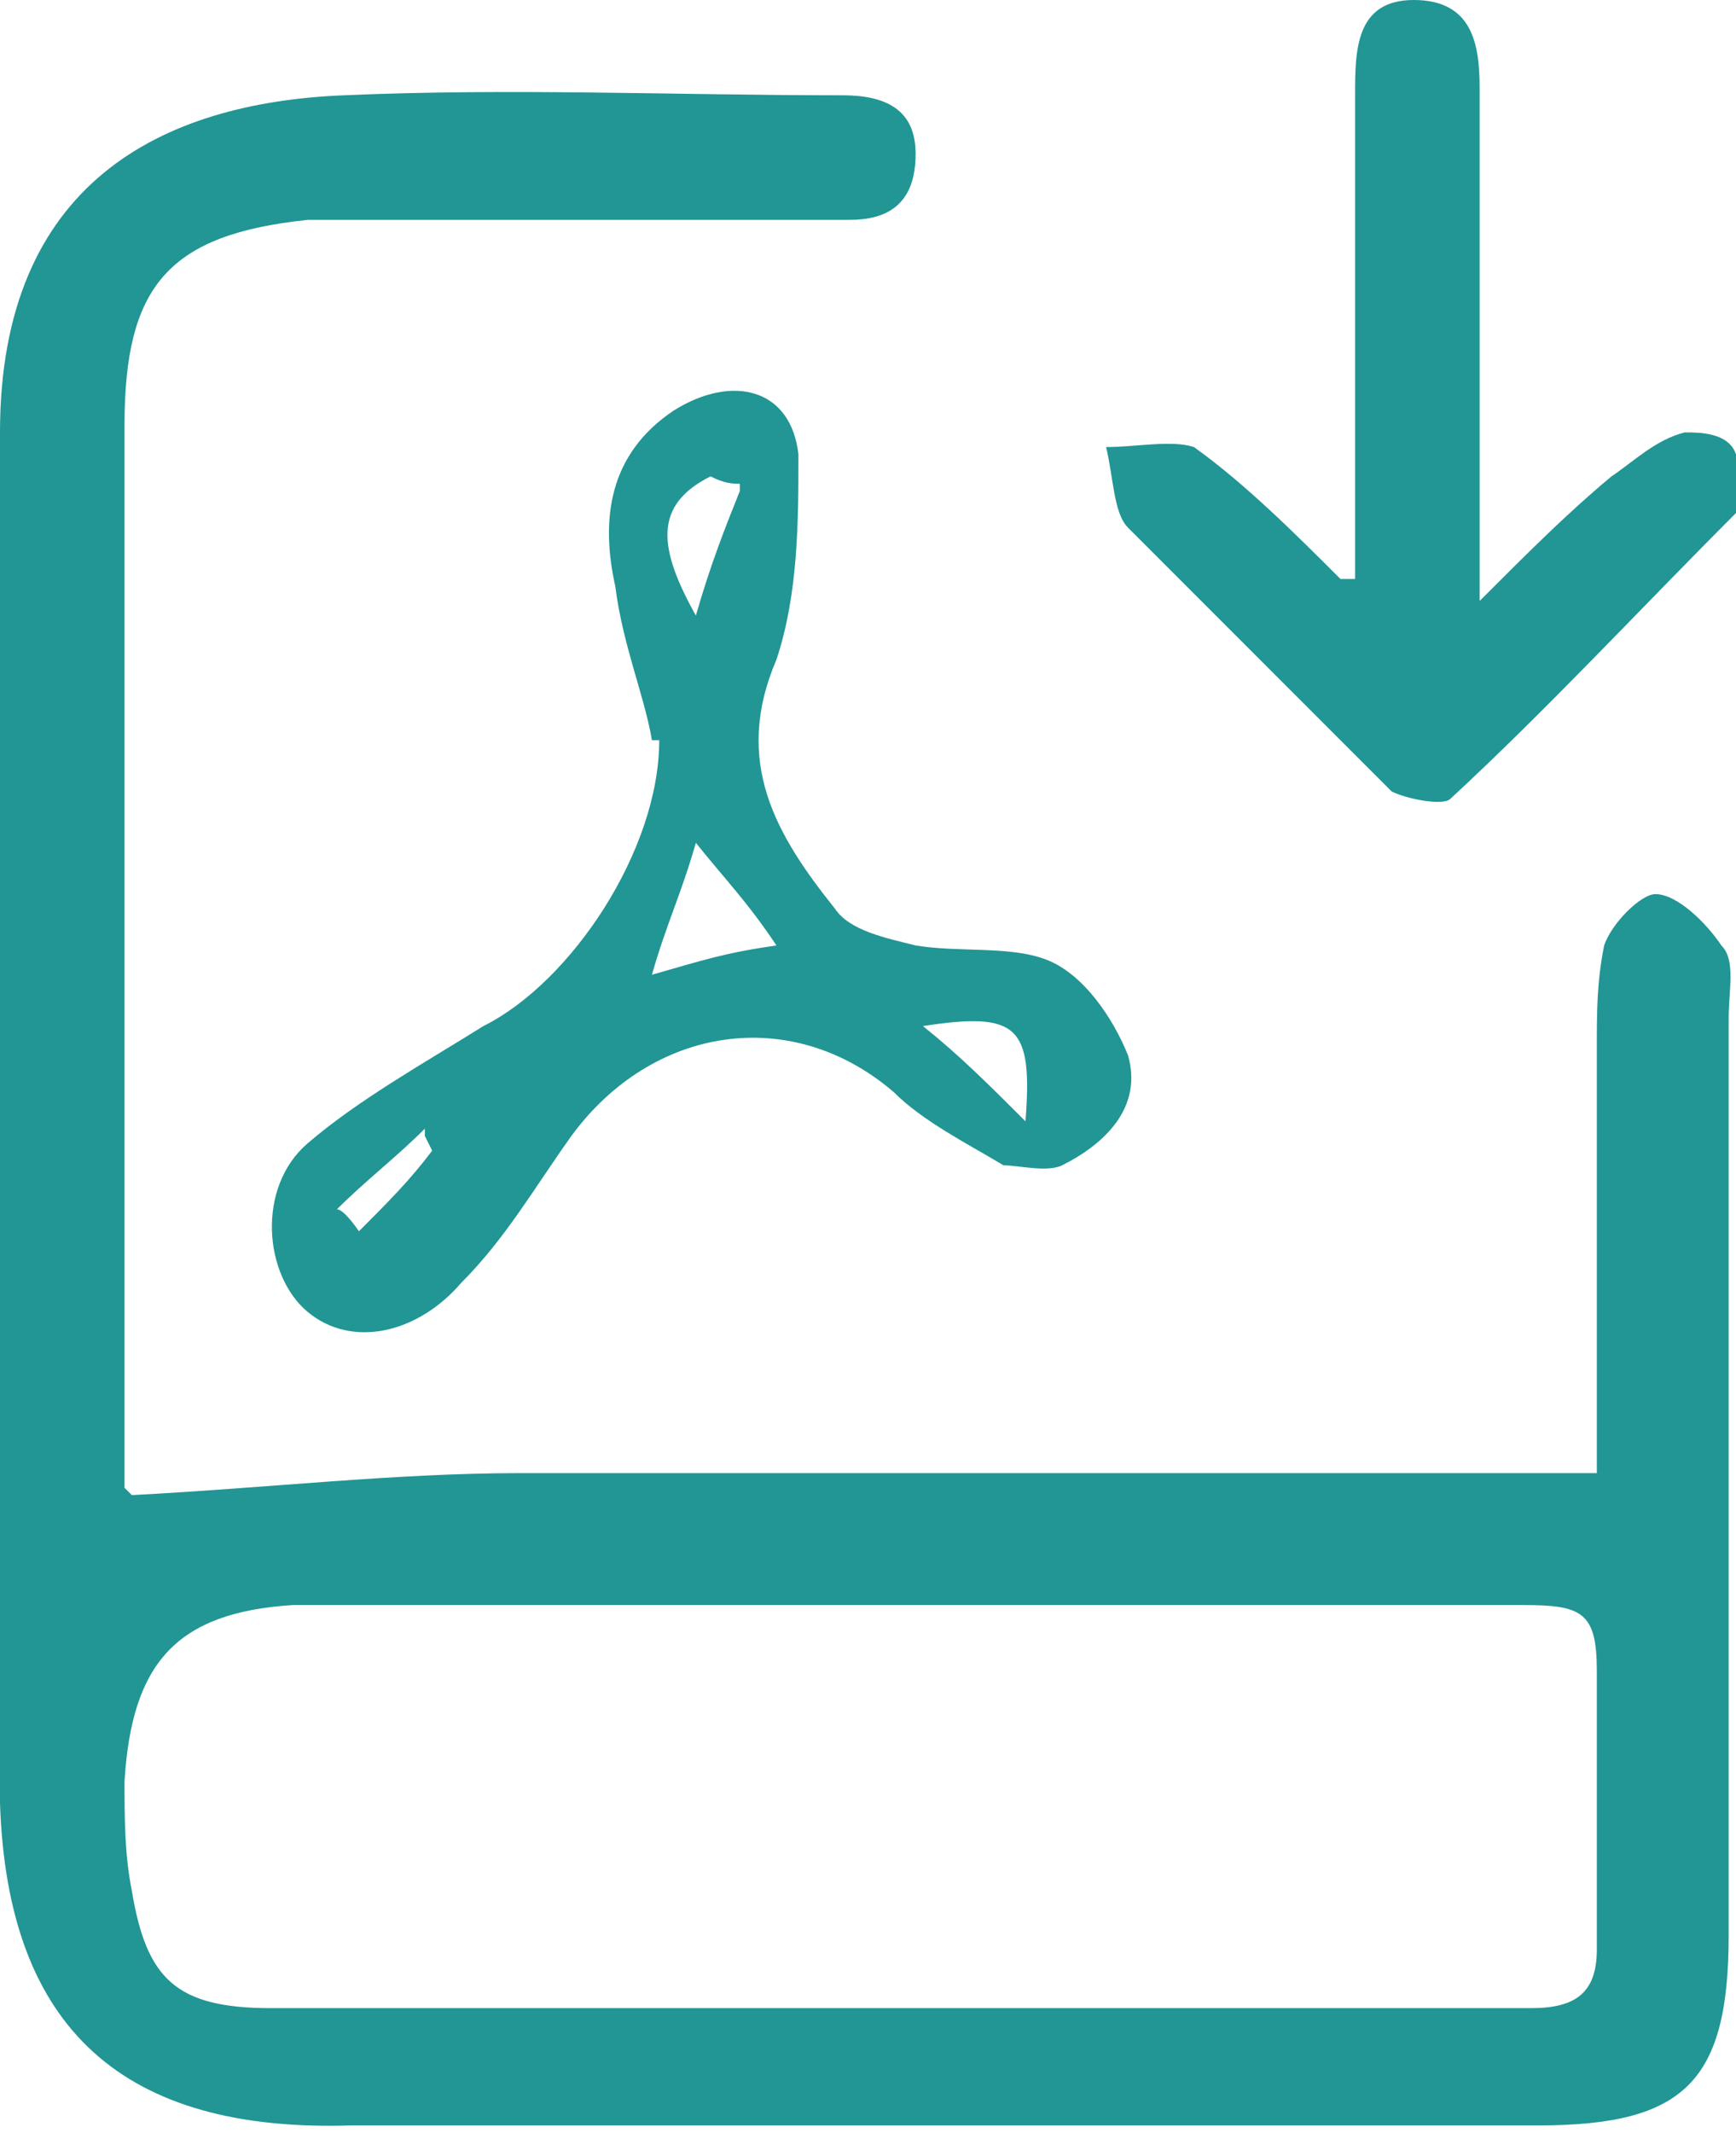<?xml version="1.0" encoding="UTF-8"?>
<svg id="Layer_2" xmlns="http://www.w3.org/2000/svg" version="1.1" viewBox="0 0 23.7 29.1">
  <!-- Generator: Adobe Illustrator 29.1.0, SVG Export Plug-In . SVG Version: 2.1.0 Build 142)  -->
  <defs>
    <style>
      .st0 {
        fill: #219694;
      }
    </style>
  </defs>
  <g id="Layer_1-2">
    <g>
      <path class="st0" d="M1.8,20.4c1.9-.1,3.6-.3,5.3-.3,4.5,0,9.1,0,13.6,0h1.1v-5.8c0-.5,0-.9.1-1.4.1-.3.5-.7.7-.7.3,0,.7.4.9.7.2.2.1.6.1,1,0,4.2,0,8.4,0,12.5,0,2-.6,2.6-2.6,2.6H4.8C1.7,29.1.1,27.7,0,24.6c-.1-6.3,0-12.5,0-18.7C0,2.5,2.2,1.4,4.7,1.3c2.3-.1,4.5,0,6.8,0,.6,0,1,.2,1,.8,0,.7-.4.9-.9.9-1.5,0-3,0-4.6,0s-1.9,0-2.8,0c-1.9.2-2.5.9-2.5,2.8,0,3,0,6.1,0,9.1,0,1.5,0,2.9,0,4.4,0,.4,0,.8,0,1h0ZM12.1,27.4h0c2.9,0,5.9,0,8.8,0,.6,0,.9-.2.9-.8,0-1.3,0-2.5,0-3.8,0-.8-.2-.9-1-.9-4.5,0-8.9,0-13.4,0s-2.3,0-3.4,0c-1.6.1-2.2.8-2.3,2.4,0,.5,0,1,.1,1.5.2,1.2.6,1.6,1.9,1.6h8.4,0Z"/>
      <path class="st0" d="M8.9,10.1c-.1-.6-.4-1.3-.5-2.1-.2-.9-.1-1.8.8-2.4.8-.5,1.6-.3,1.7.6,0,.9,0,1.9-.3,2.8-.6,1.4,0,2.4.8,3.4.2.3.7.4,1.1.5.6.1,1.3,0,1.8.2.5.2.9.8,1.1,1.3.2.7-.3,1.2-.9,1.5-.2.1-.6,0-.8,0-.5-.3-1.1-.6-1.5-1-1.4-1.2-3.3-.9-4.4.6-.5.7-.9,1.4-1.5,2-.6.7-1.5.9-2.1.4-.6-.5-.7-1.7,0-2.3.7-.6,1.6-1.1,2.4-1.6,1.2-.6,2.4-2.4,2.4-3.9ZM10.6,12.9c-.4-.6-.7-.9-1.1-1.4-.2.7-.4,1.1-.6,1.8.7-.2,1-.3,1.7-.4h0ZM14,15.3c.1-1.3-.1-1.5-1.4-1.3.5.4.9.8,1.4,1.3ZM10.1,6.6c-.1,0-.2,0-.4-.1-.8.4-.7,1-.2,1.9.2-.7.4-1.2.6-1.7ZM5.8,15.4c-.4.4-.8.7-1.2,1.1.1,0,.3.3.3.3.4-.4.7-.7,1-1.1,0,0,0,0-.1-.2h0Z"/>
      <path class="st0" d="M18.5,7.9v-1.4c0-1.7,0-3.5,0-5.2C18.5.7,18.5,0,19.3,0c.8,0,.9.6.9,1.2,0,1.9,0,3.9,0,5.8v1.2c.7-.7,1.2-1.2,1.8-1.7.3-.2.6-.5,1-.6.2,0,.6,0,.7.3.1.2.1.6,0,.8-1.3,1.3-2.6,2.7-3.9,3.9-.1.1-.6,0-.8-.1-1.2-1.2-2.4-2.4-3.6-3.6-.2-.2-.2-.7-.3-1.1.4,0,.9-.1,1.2,0,.7.5,1.4,1.2,2,1.8,0,0,.2,0,.3,0h0Z"/>
    </g>
  </g>
</svg>